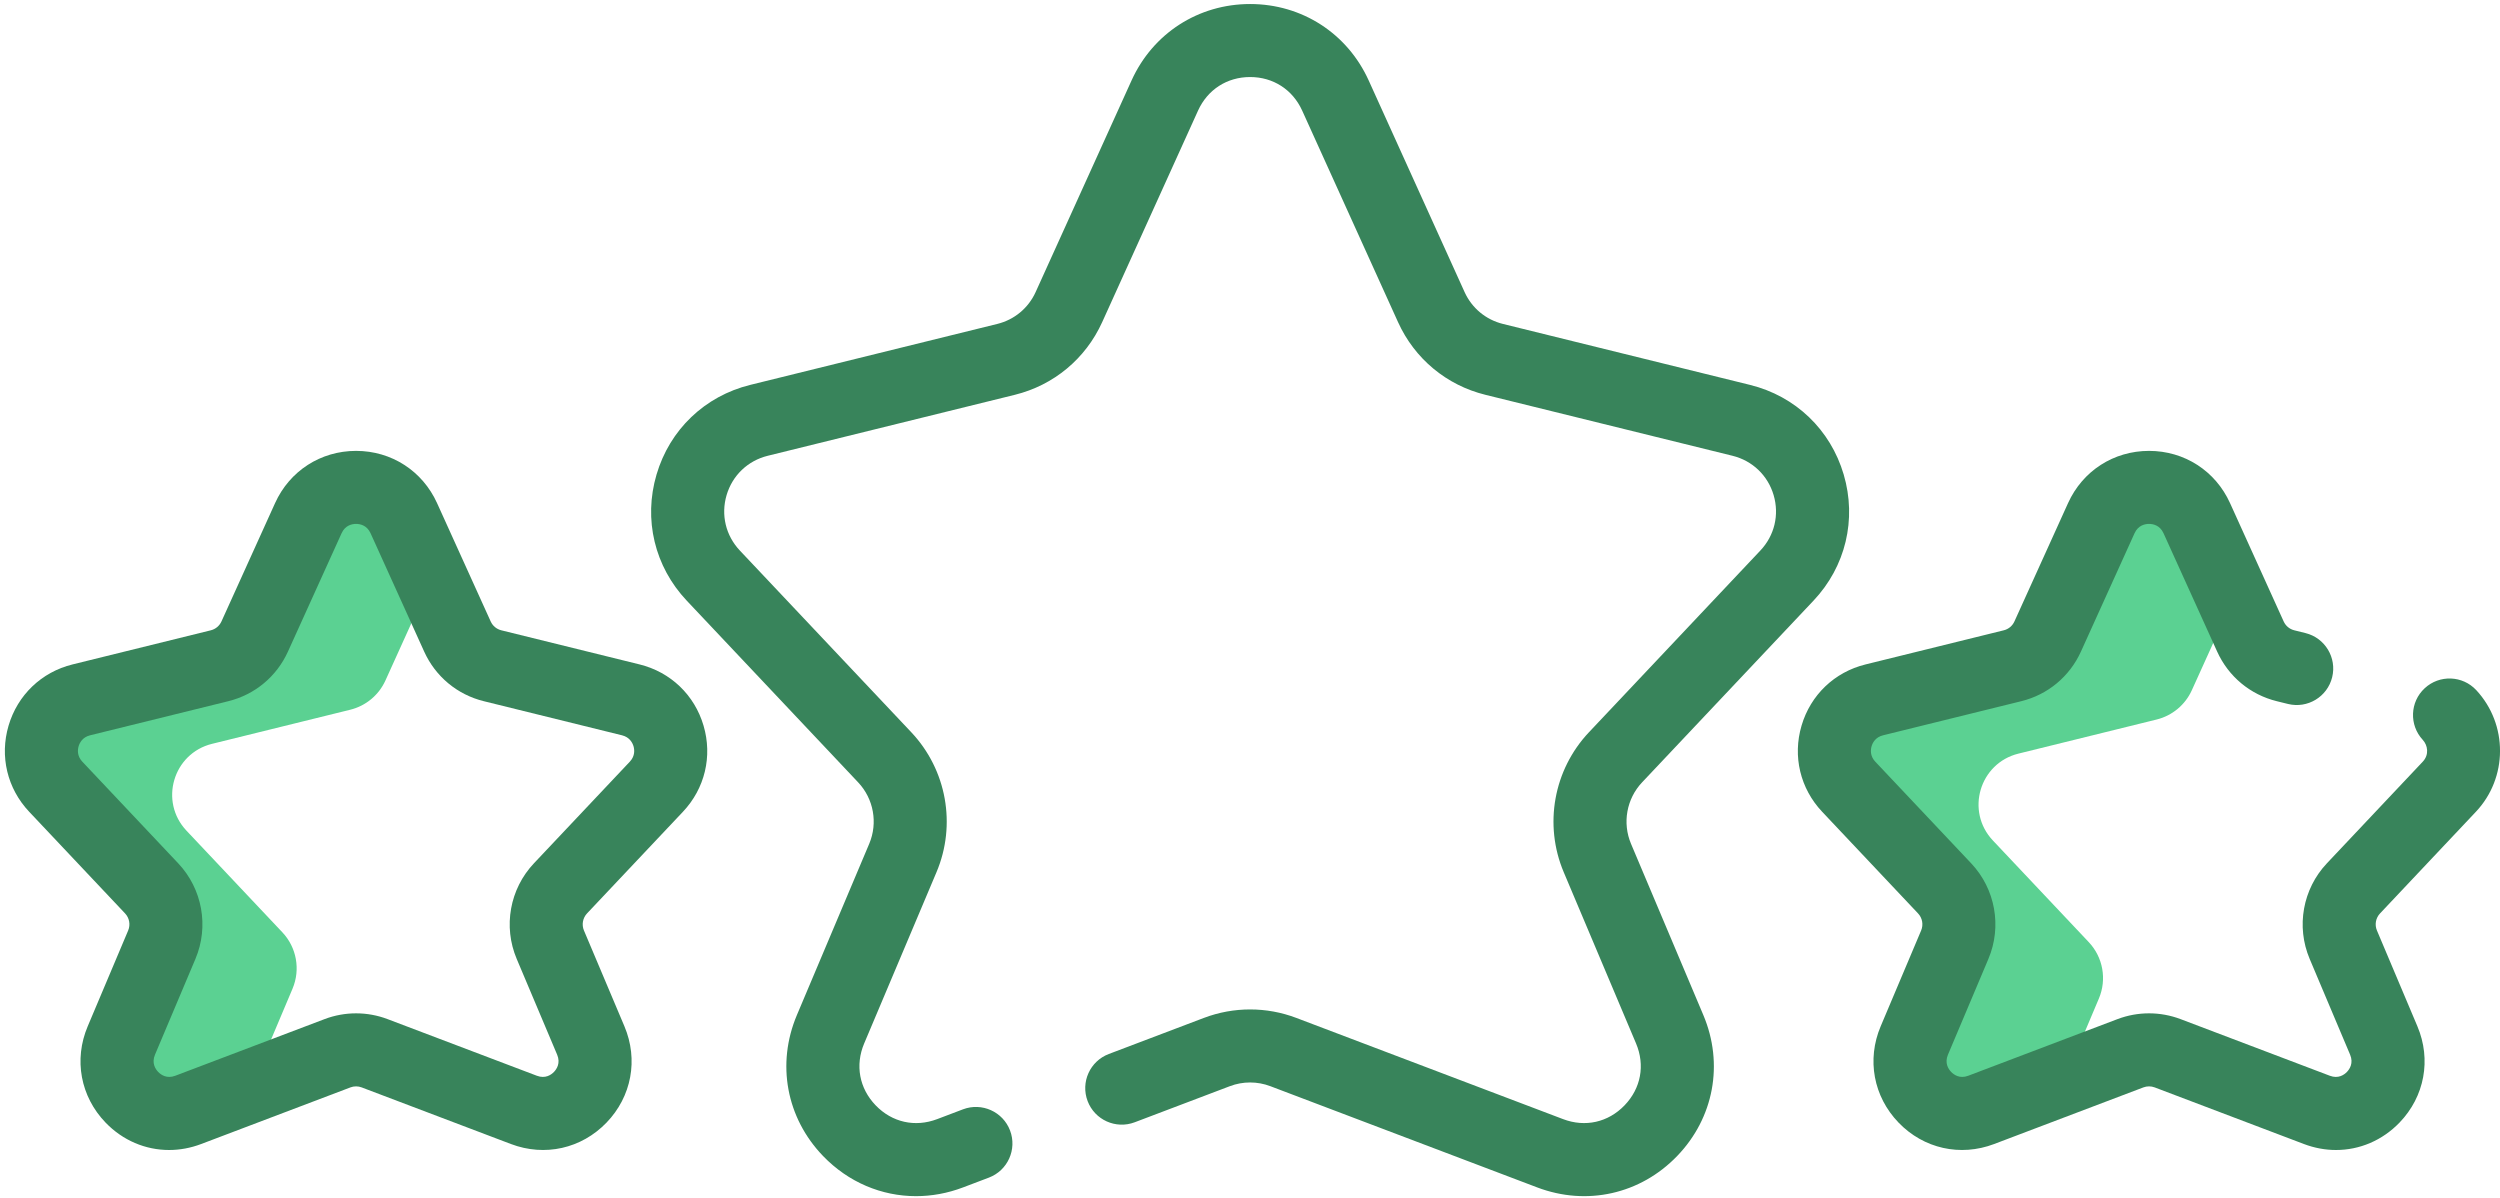<?xml version="1.0" encoding="UTF-8"?>
<svg width="167px" height="80px" viewBox="0 0 167 80" version="1.1" xmlns="http://www.w3.org/2000/svg" xmlns:xlink="http://www.w3.org/1999/xlink">
    <!-- Generator: Sketch 53 (72520) - https://sketchapp.com -->
    <title>review</title>
    <desc>Created with Sketch.</desc>
    <g id="Desktop-Version" stroke="none" stroke-width="1" fill="none" fill-rule="evenodd">
        <g id="No-Reviews" transform="translate(-600, -246)" fill-rule="nonzero">
            <g id="review" transform="translate(600, 246)">
                <g id="Group" transform="translate(2.602, 2.602)">
                    <path d="M78.686,67.676 L60.863,74.438 C55.715,76.391 50.736,71.224 52.878,66.152 L57.709,54.714 C58.674,52.429 58.198,49.789 56.496,47.985 L45.046,35.847 C41.758,32.361 43.447,26.625 48.099,25.477 L64.602,21.405 C66.463,20.945 68.011,19.658 68.802,17.912 L75.207,3.78 C77.427,-1.12 84.386,-1.12 86.607,3.78 L93.011,17.912 C93.802,19.658 95.35,20.945 97.211,21.405 L113.714,25.477 C118.366,26.625 120.055,32.361 116.767,35.847 L105.317,47.985 C103.615,49.789 103.139,52.429 104.104,54.714 L108.935,66.152 C111.076,71.224 106.097,76.391 100.95,74.438 L83.127,67.676 C81.696,67.133 80.116,67.133 78.686,67.676 L78.686,67.676 Z" id="Path"></path>
                    <path d="M75.672,60.031 C76.637,57.745 76.161,55.106 74.459,53.302 L63.009,41.164 C59.721,37.678 61.41,31.941 66.062,30.793 L82.565,26.722 C84.426,26.262 85.974,24.975 86.765,23.229 L91.093,13.68 L86.606,3.781 C84.386,-1.119 77.427,-1.119 75.206,3.781 L68.802,17.913 C68.011,19.659 66.462,20.946 64.601,21.405 L48.099,25.477 C43.447,26.625 41.758,32.362 45.046,35.847 L56.496,47.985 C58.198,49.79 58.674,52.429 57.709,54.714 L52.878,66.152 C50.736,71.224 55.715,76.391 60.863,74.438 L71.252,70.496 L75.672,60.031 Z" id="Path"></path>
                    <path d="M19.942,67.756 L9.971,71.539 C7.091,72.632 4.306,69.741 5.504,66.904 L8.206,60.505 C8.746,59.227 8.48,57.751 7.528,56.741 L1.122,49.951 C-0.717,48.001 0.228,44.792 2.83,44.15 L12.062,41.872 C13.103,41.615 13.969,40.895 14.412,39.918 L17.995,32.012 C19.237,29.271 23.13,29.271 24.372,32.012 L27.955,39.918 C28.397,40.895 29.263,41.615 30.305,41.872 L39.537,44.15 C42.139,44.792 43.084,48.001 41.245,49.951 L34.839,56.741 C33.887,57.751 33.621,59.227 34.161,60.505 L36.863,66.904 C38.061,69.741 35.275,72.632 32.396,71.539 L22.425,67.756 C21.625,67.453 20.742,67.453 19.942,67.756 Z" id="Path"></path>
                    <path d="M14.237,69.841 L16.939,63.442 C17.479,62.163 17.213,60.687 16.26,59.677 L9.855,52.887 C8.016,50.937 8.96,47.728 11.563,47.086 L20.795,44.808 C21.836,44.551 22.702,43.831 23.145,42.854 L26.215,36.079 L24.372,32.012 C23.13,29.272 19.237,29.272 17.995,32.012 L14.412,39.918 C13.97,40.895 13.104,41.615 12.062,41.872 L2.831,44.15 C0.228,44.792 -0.717,48.001 1.123,49.951 L7.528,56.741 C8.48,57.751 8.746,59.227 8.207,60.505 L5.504,66.904 C4.306,69.741 7.092,72.632 9.971,71.539 L14.201,69.934 C14.213,69.903 14.223,69.872 14.237,69.841 L14.237,69.841 Z" id="Path" fill="#5BD192"></path>
                    <path d="M142.195,67.756 L152.166,71.539 C155.046,72.632 157.831,69.741 156.633,66.904 L153.931,60.505 C153.391,59.227 153.657,57.751 154.609,56.741 L161.015,49.951 C162.854,48.001 161.91,44.792 159.307,44.15 L150.075,41.872 C149.034,41.615 148.168,40.895 147.725,39.918 L144.142,32.012 C142.9,29.271 139.007,29.271 137.765,32.012 L134.182,39.918 C133.74,40.895 132.874,41.615 131.833,41.872 L122.601,44.15 C119.998,44.792 119.053,48.001 120.893,49.951 L127.298,56.741 C128.25,57.751 128.516,59.227 127.977,60.505 L125.274,66.904 C124.076,69.741 126.862,72.632 129.741,71.539 L139.712,67.756 C140.512,67.453 141.395,67.453 142.195,67.756 L142.195,67.756 Z" id="Path"></path>
                    <g transform="translate(119.675, 29.919)" id="Path">
                        <path d="M32.149,41.428 C31.947,41.351 31.74,41.294 31.531,41.256 L32.491,41.62 C32.701,41.7 32.91,41.756 33.117,41.795 L32.149,41.428 Z" fill="#FEE45A"></path>
                        <path d="M17.93,34.177 C18.47,32.898 18.204,31.422 17.251,30.412 L10.846,23.622 C9.007,21.672 9.951,18.463 12.554,17.821 L21.786,15.543 C22.827,15.286 23.693,14.566 24.136,13.589 L26.906,7.475 L24.468,2.093 C23.225,-0.647 19.332,-0.647 18.09,2.093 L14.508,9.999 C14.065,10.976 13.199,11.696 12.158,11.953 L2.926,14.231 C0.323,14.873 -0.621,18.082 1.218,20.032 L7.623,26.822 C8.576,27.832 8.842,29.308 8.302,30.586 L5.6,36.985 C4.402,39.822 7.187,42.713 10.067,41.62 L15.687,39.488 L17.93,34.177 Z" fill="#5BD192"></path>
                    </g>
                </g>
                <g id="Group" fill="#38845B">
                    <path d="M108.952,56.367 C108.364,54.973 108.654,53.361 109.692,52.26 L121.143,40.122 C123.289,37.847 124.043,34.698 123.159,31.698 C122.276,28.698 119.936,26.46 116.9,25.711 L100.397,21.639 C99.254,21.357 98.319,20.58 97.833,19.508 L91.429,5.376 C90.002,2.226 86.966,0.269 83.508,0.269 C80.049,0.269 77.014,2.226 75.587,5.376 L69.182,19.507 C68.696,20.58 67.762,21.357 66.619,21.639 L50.116,25.711 C47.08,26.46 44.74,28.699 43.857,31.698 C42.973,34.698 43.727,37.847 45.873,40.122 L57.323,52.26 C58.362,53.361 58.652,54.973 58.063,56.367 L53.233,67.805 C51.856,71.066 52.526,74.675 54.982,77.223 C56.672,78.976 58.893,79.903 61.191,79.903 C62.235,79.903 63.296,79.712 64.329,79.32 L66.056,78.665 C67.316,78.187 67.95,76.779 67.472,75.519 C66.995,74.26 65.586,73.626 64.327,74.103 L62.599,74.759 C61.124,75.318 59.59,74.974 58.495,73.838 C57.4,72.702 57.113,71.156 57.727,69.702 L62.557,58.264 C63.898,55.09 63.236,51.419 60.872,48.913 L49.421,36.775 C48.479,35.776 48.148,34.393 48.536,33.075 C48.924,31.758 49.952,30.775 51.285,30.446 L67.788,26.374 C70.391,25.731 72.518,23.963 73.625,21.521 L80.029,7.389 C80.666,5.985 81.966,5.146 83.508,5.146 C85.049,5.146 86.35,5.985 86.986,7.389 L93.39,21.521 C94.497,23.963 96.625,25.732 99.228,26.374 L115.731,30.446 C117.064,30.775 118.092,31.758 118.479,33.075 C118.867,34.393 118.536,35.776 117.593,36.775 L106.143,48.913 C103.779,51.419 103.117,55.089 104.458,58.264 L109.288,69.702 C109.902,71.156 109.615,72.702 108.52,73.838 C107.425,74.975 105.89,75.319 104.416,74.758 L86.592,67.996 C84.603,67.242 82.412,67.242 80.422,67.996 L74.068,70.407 C72.809,70.885 72.175,72.293 72.653,73.553 C73.131,74.812 74.539,75.446 75.798,74.968 L82.152,72.558 C83.025,72.226 83.988,72.226 84.862,72.558 L102.685,79.319 C105.994,80.576 109.576,79.772 112.033,77.223 C114.489,74.674 115.159,71.065 113.782,67.805 L108.952,56.367 Z" id="Path"></path>
                    <path d="M42.723,44.383 L33.491,42.105 C33.173,42.027 32.913,41.811 32.778,41.513 L29.195,33.607 C28.22,31.456 26.147,30.119 23.785,30.119 C21.423,30.119 19.35,31.455 18.375,33.607 L14.793,41.513 C14.657,41.811 14.398,42.027 14.08,42.105 L4.847,44.383 C2.774,44.895 1.176,46.423 0.572,48.473 C-0.031,50.522 0.484,52.673 1.95,54.226 L8.355,61.016 C8.644,61.322 8.725,61.77 8.561,62.158 L5.859,68.557 C4.918,70.784 5.376,73.249 7.053,74.99 C8.207,76.187 9.724,76.82 11.294,76.82 C12.007,76.82 12.731,76.689 13.437,76.421 L23.408,72.639 C23.408,72.639 23.408,72.638 23.408,72.638 C23.651,72.546 23.918,72.546 24.161,72.639 L34.132,76.421 C36.392,77.278 38.838,76.73 40.516,74.99 C42.193,73.249 42.651,70.784 41.711,68.557 L39.008,62.158 C38.845,61.771 38.926,61.322 39.214,61.016 L45.62,54.226 C47.086,52.672 47.601,50.521 46.997,48.473 C46.395,46.423 44.796,44.895 42.723,44.383 Z M42.073,50.879 L35.667,57.669 C34.052,59.381 33.6,61.888 34.516,64.056 L37.218,70.455 C37.455,71.017 37.186,71.416 37.005,71.605 C36.823,71.793 36.433,72.077 35.863,71.86 L25.892,68.078 C25.213,67.82 24.499,67.691 23.785,67.691 C23.072,67.691 22.357,67.82 21.678,68.078 L21.679,68.078 L11.708,71.86 C11.139,72.077 10.748,71.793 10.567,71.605 C10.385,71.416 10.116,71.016 10.353,70.455 L13.055,64.056 C13.97,61.888 13.519,59.381 11.904,57.669 L5.498,50.879 C5.134,50.493 5.188,50.069 5.252,49.85 C5.316,49.632 5.501,49.247 6.016,49.119 L15.248,46.841 C17.026,46.402 18.48,45.194 19.235,43.526 L22.818,35.62 C23.064,35.078 23.53,34.997 23.785,34.997 C24.041,34.997 24.507,35.078 24.753,35.62 L28.335,43.526 C29.091,45.194 30.544,46.403 32.322,46.841 L41.554,49.119 C42.069,49.247 42.254,49.632 42.319,49.85 C42.383,50.069 42.436,50.493 42.073,50.879 L42.073,50.879 Z" id="Shape"></path>
                    <path d="M165.39,54.226 C167.528,51.96 167.54,48.393 165.416,46.103 C164.499,45.116 162.956,45.059 161.969,45.975 C160.981,46.891 160.924,48.434 161.84,49.422 C162.171,49.779 162.284,50.41 161.842,50.879 L155.437,57.669 C153.822,59.381 153.37,61.888 154.286,64.056 L156.988,70.455 C157.225,71.017 156.956,71.416 156.775,71.605 C156.593,71.793 156.204,72.078 155.633,71.86 L145.662,68.077 C144.304,67.563 142.808,67.562 141.449,68.077 L131.478,71.86 C130.908,72.077 130.518,71.793 130.337,71.605 C130.155,71.416 129.886,71.016 130.123,70.455 L132.825,64.056 C133.741,61.888 133.289,59.381 131.674,57.669 L125.268,50.879 C124.904,50.493 124.958,50.069 125.022,49.85 C125.086,49.632 125.271,49.247 125.786,49.119 L135.017,46.841 C136.796,46.403 138.249,45.195 139.006,43.526 L142.588,35.62 C142.834,35.078 143.3,34.997 143.556,34.997 C143.812,34.997 144.277,35.078 144.523,35.62 L148.106,43.526 C148.862,45.195 150.316,46.403 152.092,46.841 L152.835,47.024 C154.142,47.348 155.465,46.549 155.788,45.242 C156.111,43.934 155.313,42.612 154.005,42.289 L153.261,42.105 C152.944,42.027 152.685,41.811 152.549,41.513 L148.966,33.607 C147.992,31.456 145.918,30.119 143.556,30.119 C143.556,30.119 143.556,30.119 143.556,30.119 C141.194,30.119 139.121,31.455 138.146,33.607 L134.563,41.513 C134.428,41.811 134.168,42.027 133.85,42.105 L124.618,44.384 C122.544,44.895 120.946,46.424 120.343,48.473 C119.74,50.522 120.255,52.673 121.72,54.226 L128.126,61.017 C128.415,61.322 128.495,61.77 128.332,62.158 L125.629,68.557 C124.689,70.784 125.147,73.249 126.824,74.99 C128.502,76.73 130.948,77.278 133.208,76.421 L143.179,72.638 C143.422,72.546 143.69,72.546 143.932,72.638 L153.903,76.421 C154.609,76.689 155.333,76.82 156.046,76.82 C157.616,76.82 159.133,76.187 160.287,74.99 C161.965,73.249 162.422,70.784 161.482,68.557 L158.78,62.158 C158.616,61.771 158.697,61.323 158.986,61.017 L165.39,54.226 Z" id="Path"></path>
                </g>
            </g>
        </g>
    </g>
</svg>